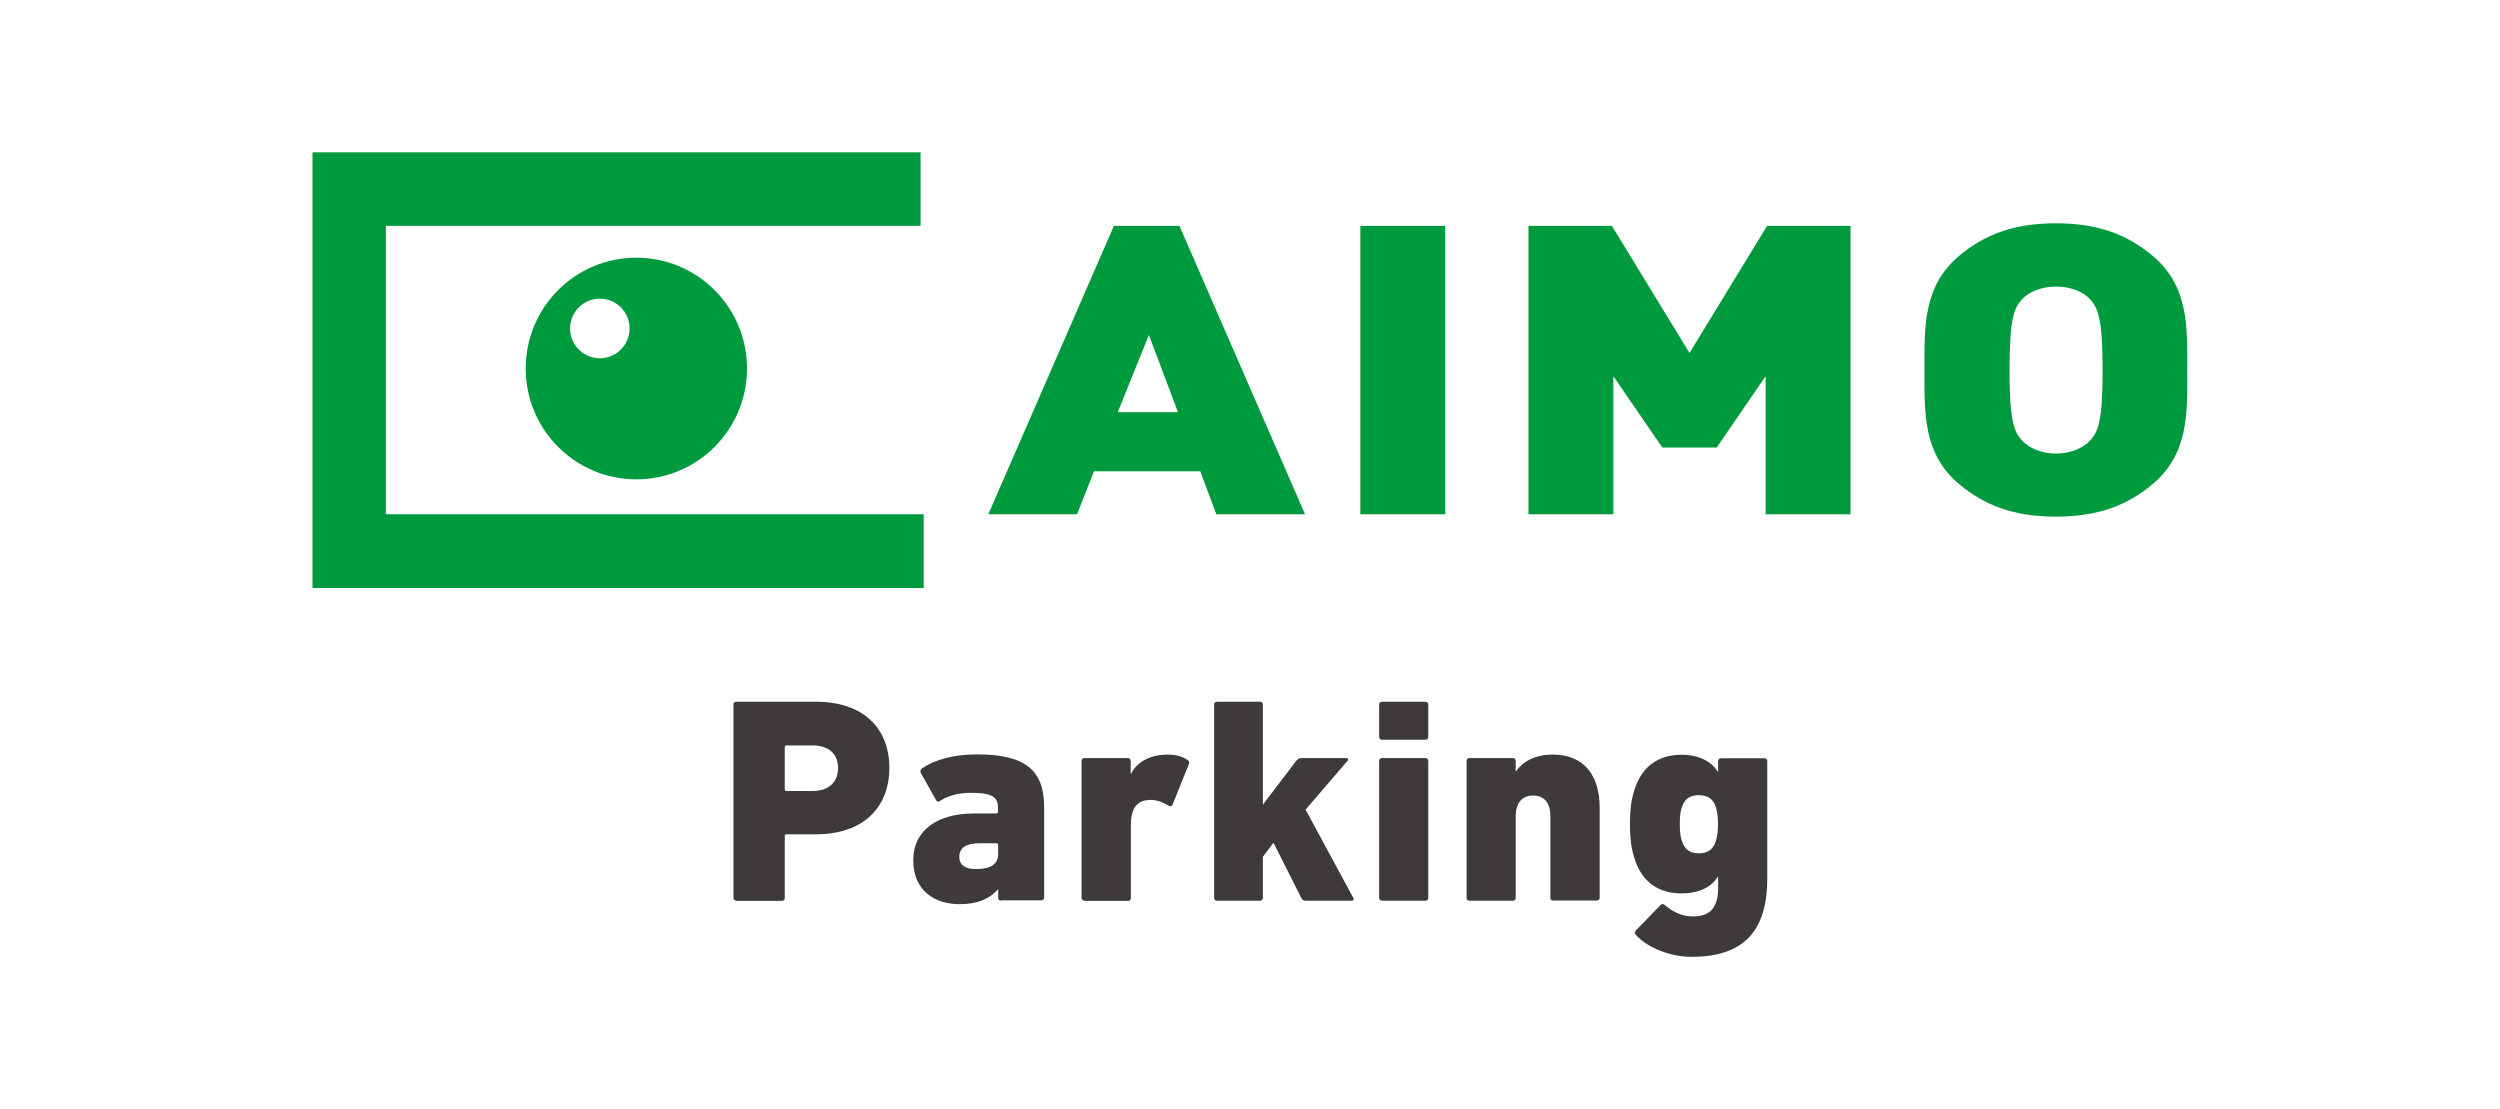 <svg width="320" height="142" viewBox="0 0 320 142" fill="none" xmlns="http://www.w3.org/2000/svg">
<g clip-path="url(#clip0_63_1237)">
<path d="M155.689 65.826L153.633 60.325H140.033L137.86 65.826H126.504L142.58 28.91H150.969L167.045 65.826H155.689ZM147.043 42.909L143.071 52.764H150.782L147.067 42.909H147.043Z" fill="#009A3E"/>
<path d="M174.125 65.826V28.91H184.991V65.826H174.125Z" fill="#009A3E"/>
<path d="M226 65.826V48.152L219.738 57.282H212.774L206.512 48.152V65.826H195.646V28.91H206.325L216.256 45.179L226.187 28.91H236.865V65.826H226Z" fill="#009A3E"/>
<path d="M275.514 61.987C272.29 64.679 268.551 66.131 263.153 66.131C257.755 66.131 254.017 64.679 250.792 61.987C246.142 58.101 246.329 52.905 246.329 47.357C246.329 41.809 246.142 36.635 250.792 32.726C254.017 30.034 257.755 28.582 263.153 28.582C268.551 28.582 272.29 30.034 275.514 32.726C280.164 36.612 279.977 41.809 279.977 47.357C279.977 52.905 280.164 58.078 275.514 61.987ZM267.523 38.297C266.705 37.408 265.163 36.682 263.177 36.682C261.19 36.682 259.648 37.408 258.83 38.297C257.826 39.398 257.218 40.638 257.218 47.38C257.218 54.122 257.849 55.316 258.83 56.392C259.648 57.282 261.19 58.055 263.177 58.055C265.163 58.055 266.705 57.282 267.523 56.392C268.528 55.292 269.135 54.122 269.135 47.38C269.135 40.638 268.504 39.398 267.523 38.297Z" fill="#009A3E"/>
<path d="M118.232 75.26H40V19.5H117.835V28.91H49.393V65.827H118.232V75.26Z" fill="#009A3E"/>
<path d="M95.614 47.169C95.614 55.011 89.281 61.355 81.453 61.355C73.625 61.355 67.293 55.011 67.293 47.169C67.293 39.327 73.625 32.983 81.453 32.983C89.281 32.983 95.614 39.327 95.614 47.169ZM80.589 42.043C80.589 39.936 78.883 38.227 76.78 38.227C74.677 38.227 72.971 39.936 72.971 42.043C72.971 44.15 74.677 45.858 76.78 45.858C78.883 45.858 80.589 44.15 80.589 42.043Z" fill="#009A3E"/>
<path d="M94.257 115.29C94.023 115.29 93.883 115.149 93.883 114.915V90.195C93.883 89.961 94.023 89.821 94.257 89.821H104.421C110.637 89.821 113.838 93.332 113.838 98.295C113.838 103.258 110.59 106.792 104.421 106.792H100.683C100.542 106.792 100.449 106.863 100.449 107.026V114.939C100.449 115.173 100.309 115.313 100.075 115.313H94.233L94.257 115.29ZM107.272 98.295C107.272 96.539 106.104 95.416 104.047 95.416H100.683C100.542 95.416 100.449 95.486 100.449 95.65V101.01C100.449 101.151 100.519 101.244 100.683 101.244H104.047C106.104 101.244 107.272 100.074 107.272 98.318V98.295Z" fill="#3E3A39"/>
<path d="M128.138 115.29C127.904 115.29 127.764 115.149 127.764 114.915V113.862H127.717C126.736 114.985 125.217 115.735 122.81 115.735C119.702 115.735 116.898 114.049 116.898 110.116C116.898 106.184 120.123 104.124 124.633 104.124H127.507C127.647 104.124 127.741 104.053 127.741 103.89V103.398C127.741 102.04 127.04 101.478 124.236 101.478C122.6 101.478 121.175 101.923 120.31 102.532C120.123 102.649 119.936 102.649 119.819 102.415L117.88 98.974C117.763 98.716 117.81 98.529 117.997 98.365C119.632 97.241 122.062 96.562 125.053 96.562C131.409 96.562 133.652 98.693 133.652 103.375V114.868C133.652 115.103 133.512 115.243 133.279 115.243H128.114L128.138 115.29ZM127.764 109.297V108.173C127.764 108.033 127.694 107.939 127.53 107.939H125.334C123.651 107.939 122.787 108.548 122.787 109.672C122.787 110.678 123.488 111.24 124.913 111.24C126.853 111.24 127.764 110.608 127.764 109.297Z" fill="#3E3A39"/>
<path d="M138.817 115.29C138.584 115.29 138.443 115.149 138.443 114.915V97.405C138.443 97.171 138.584 97.031 138.817 97.031H144.355C144.589 97.031 144.729 97.171 144.729 97.405V99.02H144.776C145.64 97.405 147.346 96.586 149.496 96.586C150.501 96.586 151.435 96.843 151.996 97.288C152.23 97.405 152.253 97.522 152.183 97.78L150.057 103.07C149.916 103.258 149.753 103.211 149.543 103.117C148.655 102.555 147.743 102.298 146.879 102.415C145.43 102.532 144.752 103.655 144.752 105.598V114.939C144.752 115.173 144.612 115.313 144.379 115.313H138.841L138.817 115.29Z" fill="#3E3A39"/>
<path d="M167.115 115.29C166.858 115.29 166.671 115.173 166.554 114.915L163.002 107.869L161.647 109.672V114.915C161.647 115.149 161.507 115.29 161.273 115.29H155.782C155.548 115.29 155.408 115.149 155.408 114.915V90.195C155.408 89.961 155.548 89.821 155.782 89.821H161.273C161.507 89.821 161.647 89.961 161.647 90.195V103L165.9 97.405C166.134 97.148 166.32 97.031 166.601 97.031H172.326C172.559 97.031 172.63 97.265 172.466 97.405L167.115 103.632L173.214 114.915C173.331 115.103 173.26 115.29 173.027 115.29H167.092H167.115Z" fill="#3E3A39"/>
<path d="M176.905 94.69C176.671 94.69 176.531 94.549 176.531 94.315V90.195C176.531 89.961 176.671 89.821 176.905 89.821H182.443C182.677 89.821 182.817 89.961 182.817 90.195V94.315C182.817 94.549 182.677 94.69 182.443 94.69H176.905ZM176.905 115.29C176.671 115.29 176.531 115.149 176.531 114.915V97.405C176.531 97.171 176.671 97.031 176.905 97.031H182.443C182.677 97.031 182.817 97.171 182.817 97.405V114.915C182.817 115.149 182.677 115.29 182.443 115.29H176.905Z" fill="#3E3A39"/>
<path d="M198.824 115.29C198.59 115.29 198.45 115.149 198.45 114.915V104.498C198.45 102.883 197.749 101.83 196.253 101.83C194.758 101.83 194.01 102.836 194.01 104.498V114.915C194.01 115.149 193.87 115.29 193.636 115.29H188.098C187.865 115.29 187.725 115.149 187.725 114.915V97.405C187.725 97.171 187.865 97.031 188.098 97.031H193.636C193.87 97.031 194.01 97.171 194.01 97.405V98.716H194.057C194.875 97.522 196.44 96.586 198.73 96.586C202.89 96.586 204.759 99.395 204.759 103.398V114.892C204.759 115.126 204.619 115.266 204.385 115.266H198.847L198.824 115.29Z" fill="#3E3A39"/>
<path d="M209.361 119.644C209.221 119.457 209.244 119.269 209.408 119.082L212.539 115.852C212.726 115.664 212.913 115.664 213.1 115.852C214.175 116.741 215.273 117.303 216.698 117.303C218.941 117.303 219.923 116.133 219.923 113.604V112.223H219.876C219.082 113.534 217.493 114.353 215.226 114.353C212.235 114.353 210.179 112.855 209.244 109.976C208.824 108.735 208.637 107.401 208.637 105.481C208.637 103.562 208.824 102.251 209.244 100.987C210.179 98.131 212.235 96.609 215.226 96.609C217.469 96.609 219.082 97.475 219.876 98.786H219.923V97.429C219.923 97.195 220.063 97.054 220.297 97.054H225.835C226.068 97.054 226.209 97.195 226.209 97.429V112.481C226.209 119.527 222.844 122.476 216.511 122.476C213.637 122.476 210.646 121.166 209.361 119.621V119.644ZM219.642 107.612C219.783 107.097 219.899 106.535 219.899 105.481C219.899 104.428 219.783 103.866 219.642 103.351C219.315 102.298 218.638 101.783 217.446 101.783C216.254 101.783 215.6 102.298 215.273 103.351C215.086 103.866 215.016 104.475 215.016 105.481C215.016 106.488 215.086 107.097 215.273 107.612C215.6 108.688 216.278 109.227 217.446 109.227C218.614 109.227 219.315 108.712 219.642 107.612Z" fill="#3E3A39"/>
</g>
<defs>
<clipPath id="clip0_63_1237">
<rect width="240" height="103" fill="white" transform="translate(40 19.5)"/>
</clipPath>
</defs>
</svg>
